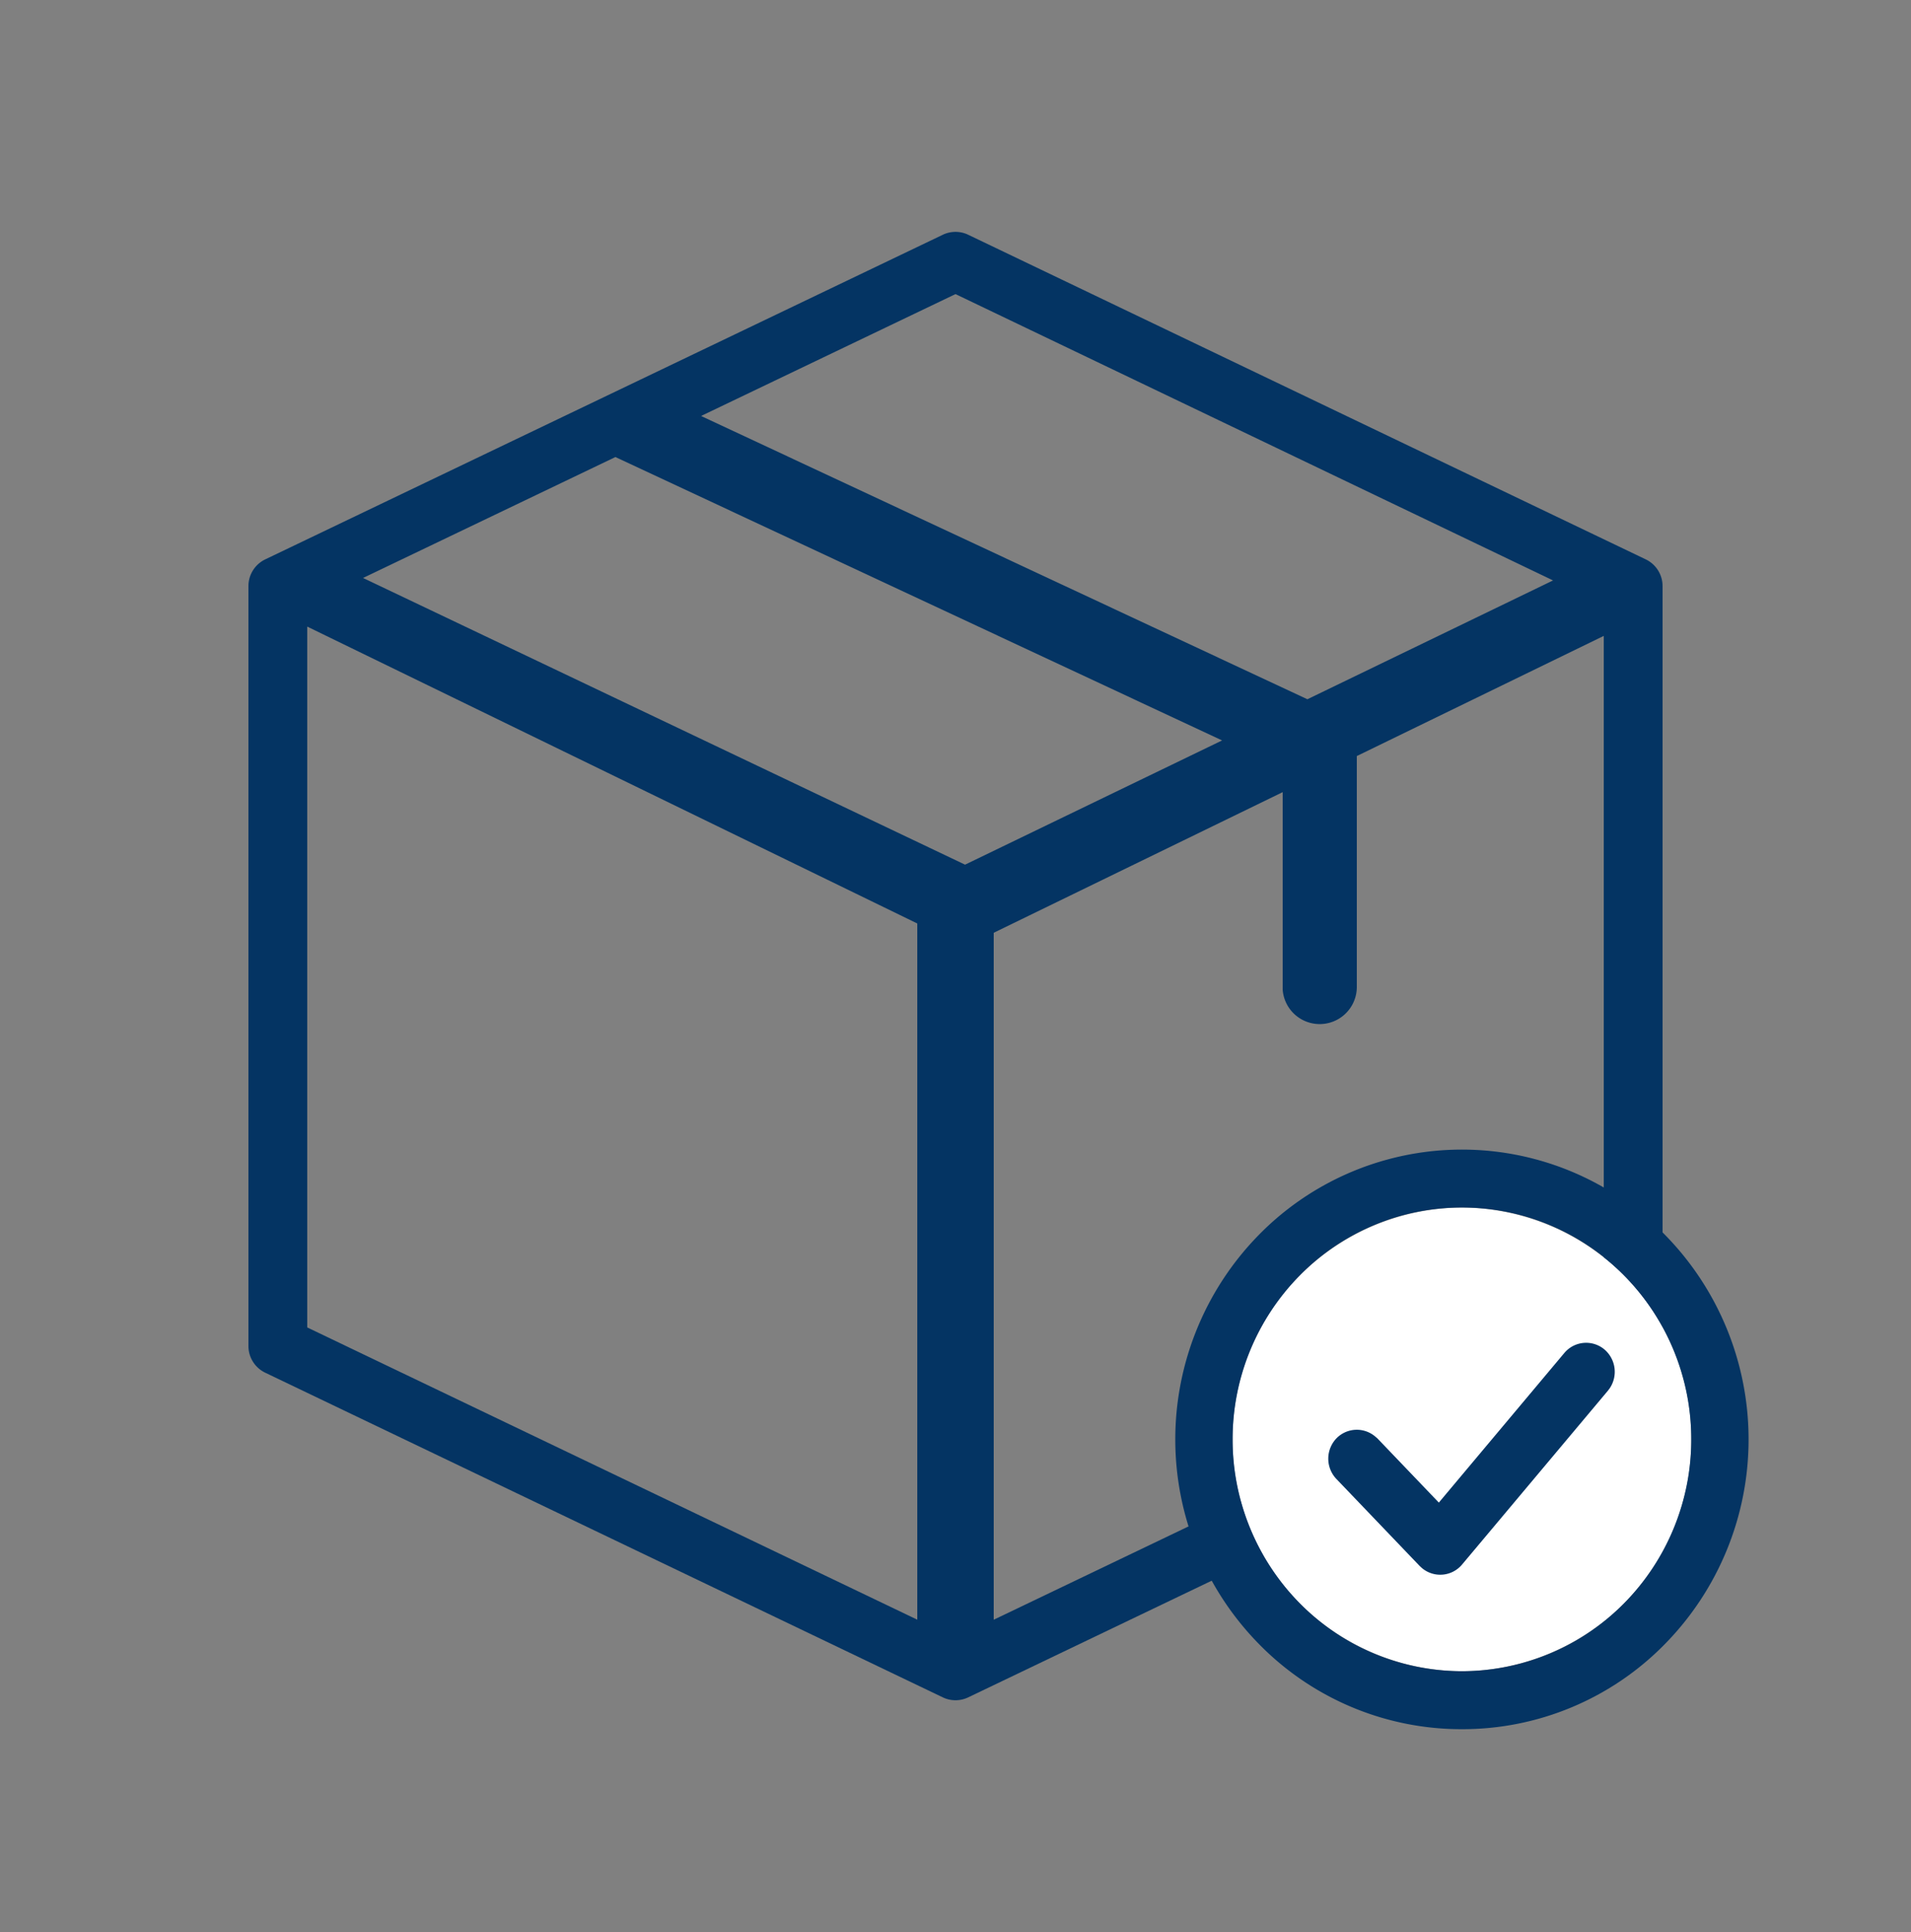 <svg id="icon_lock" data-name="icon/lock" xmlns="http://www.w3.org/2000/svg" width="52" height="52.564" viewBox="0 0 52 52.564">
  <rect x="0" y="0" width="52" height="52.564" fill="#808080" stroke="none"/>
  <path id="Combined_Shape" data-name="Combined Shape" d="M18.894,39.87.456,31.037A.806.806,0,0,1,0,30.313V9.636a.807.807,0,0,1,.456-.725L18.894.079a.8.8,0,0,1,.692,0L38.024,8.911a.807.807,0,0,1,.456.725V30.313a.806.806,0,0,1-.456.724L19.586,39.87a.8.8,0,0,1-.692,0Zm1.386-2.112,16.6-7.951V10.992L30.16,14.261v6.293a1.01,1.01,0,0,1-2.017.066l0-.066V15.243L20.28,19.069ZM1.6,29.806l16.6,7.951V18.816L1.6,10.739Zm17.9-12.59,6.994-3.38L9.986,6.126,3.119,9.416Zm9.315-4.5L35.5,9.483,19.24,1.693,12.317,5.009Z" transform="translate(6.76 6.308)" fill="#043463"/>
  <path id="Oval" d="M6.24,0a6.274,6.274,0,0,1,6.24,6.308,6.274,6.274,0,0,1-6.24,6.308A6.274,6.274,0,0,1,0,6.308,6.274,6.274,0,0,1,6.24,0Z" transform="translate(33.54 32.852)" fill="#fff"/>
  <path id="Oval-2" data-name="Oval" d="M7.8,15.769A7.707,7.707,0,0,1,2.285,13.46a7.945,7.945,0,0,1,0-11.15,7.741,7.741,0,0,1,11.031,0,7.945,7.945,0,0,1,0,11.15A7.707,7.707,0,0,1,7.8,15.769Zm0-14.192A6.166,6.166,0,0,0,3.388,3.424a6.356,6.356,0,0,0,0,8.92,6.193,6.193,0,0,0,8.825,0,6.356,6.356,0,0,0,0-8.92A6.165,6.165,0,0,0,7.8,1.577Z" transform="translate(31.98 31.275)" fill="#043463"/>
  <path id="Path_17" data-name="Path 17" d="M6.425.279a.774.774,0,0,1,1.1-.092.8.8,0,0,1,.139,1.047L7.615,1.3,3.647,6.029a.774.774,0,0,1-1.1.095l-.059-.055L.22,3.7A.8.8,0,0,1,.237,2.588.774.774,0,0,1,1.281,2.55L1.34,2.6,3.012,4.347Z" transform="translate(36.14 36.532)" fill="#043463"/>
</svg>
